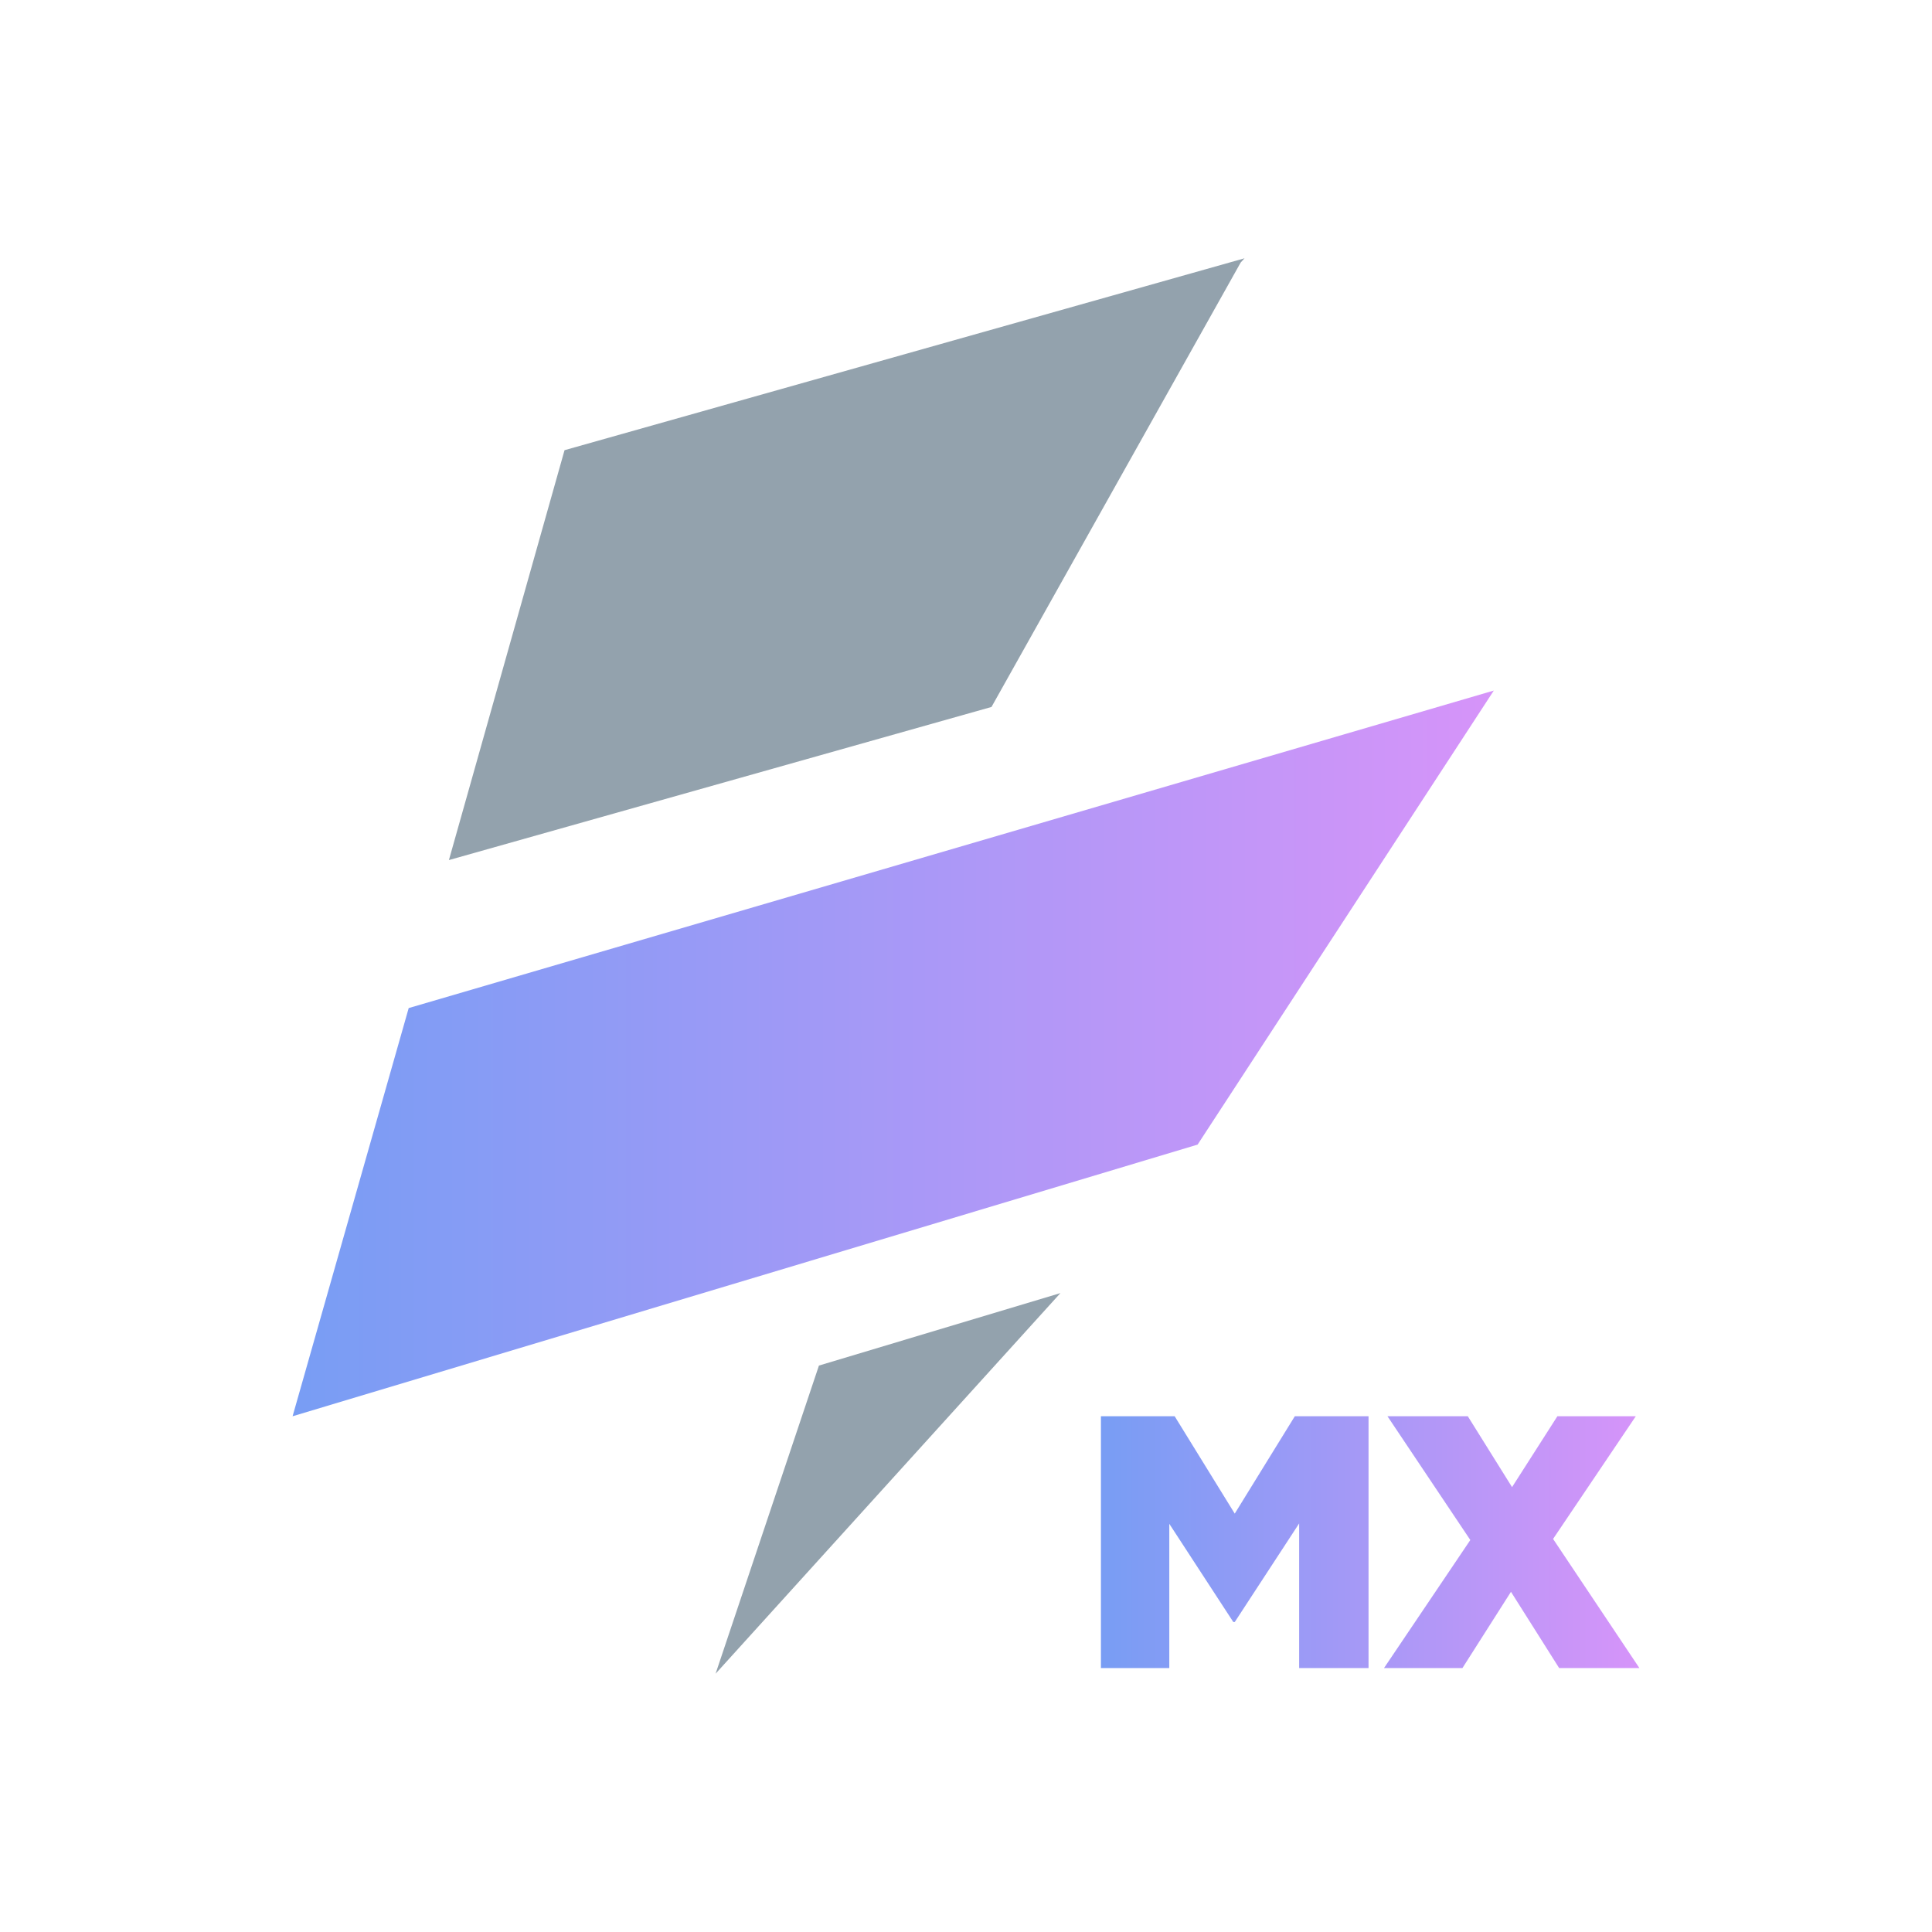 <svg xmlns="http://www.w3.org/2000/svg" xmlns:xlink="http://www.w3.org/1999/xlink" viewBox="0 0 714.33 714.33"><defs><style>.cls-1{fill:#93a2ad;}.cls-2{fill:url(#linear-gradient);}.cls-3{fill:url(#linear-gradient-2);}</style><linearGradient id="linear-gradient" x1="108.18" y1="-2326.08" x2="552.32" y2="-2326.08" gradientTransform="matrix(1, 0, 0, -1, 0, -1936.6)" gradientUnits="userSpaceOnUse"><stop offset="0" stop-color="#789df4"/><stop offset="1" stop-color="#d694f9"/></linearGradient><linearGradient id="linear-gradient-2" x1="407.05" y1="570.19" x2="606.15" y2="570.19" gradientTransform="matrix(1, 0, 0, 1, 0, 0)" xlink:href="#linear-gradient"/></defs><g id="Layer_3" data-name="Layer 3"><polygon class="cls-1" points="458.71 97.09 460.14 95.5 208.73 166.45 165.98 318 366.59 261.39 458.71 97.09"/><polygon class="cls-1" points="302.79 504.9 264.58 618.83 392.08 478.1 302.79 504.9"/><polygon class="cls-2" points="151.11 372.72 552.32 255.32 442.8 423.2 108.18 523.64 151.11 372.72"/><path class="cls-3" d="M407.05,523.64h27.27l22.21,36,22.21-36H506v93.1H480.34V563.27l-23.81,36.45H456l-23.67-36.31v53.33H407.05Zm197.76,0L574.23,569l31.92,47.75H576.48l-17.82-28.2-17.95,28.2h-29l31.92-47.35L513,523.64H542.7l16.36,26.2,16.76-26.2Z"/></g></svg>
